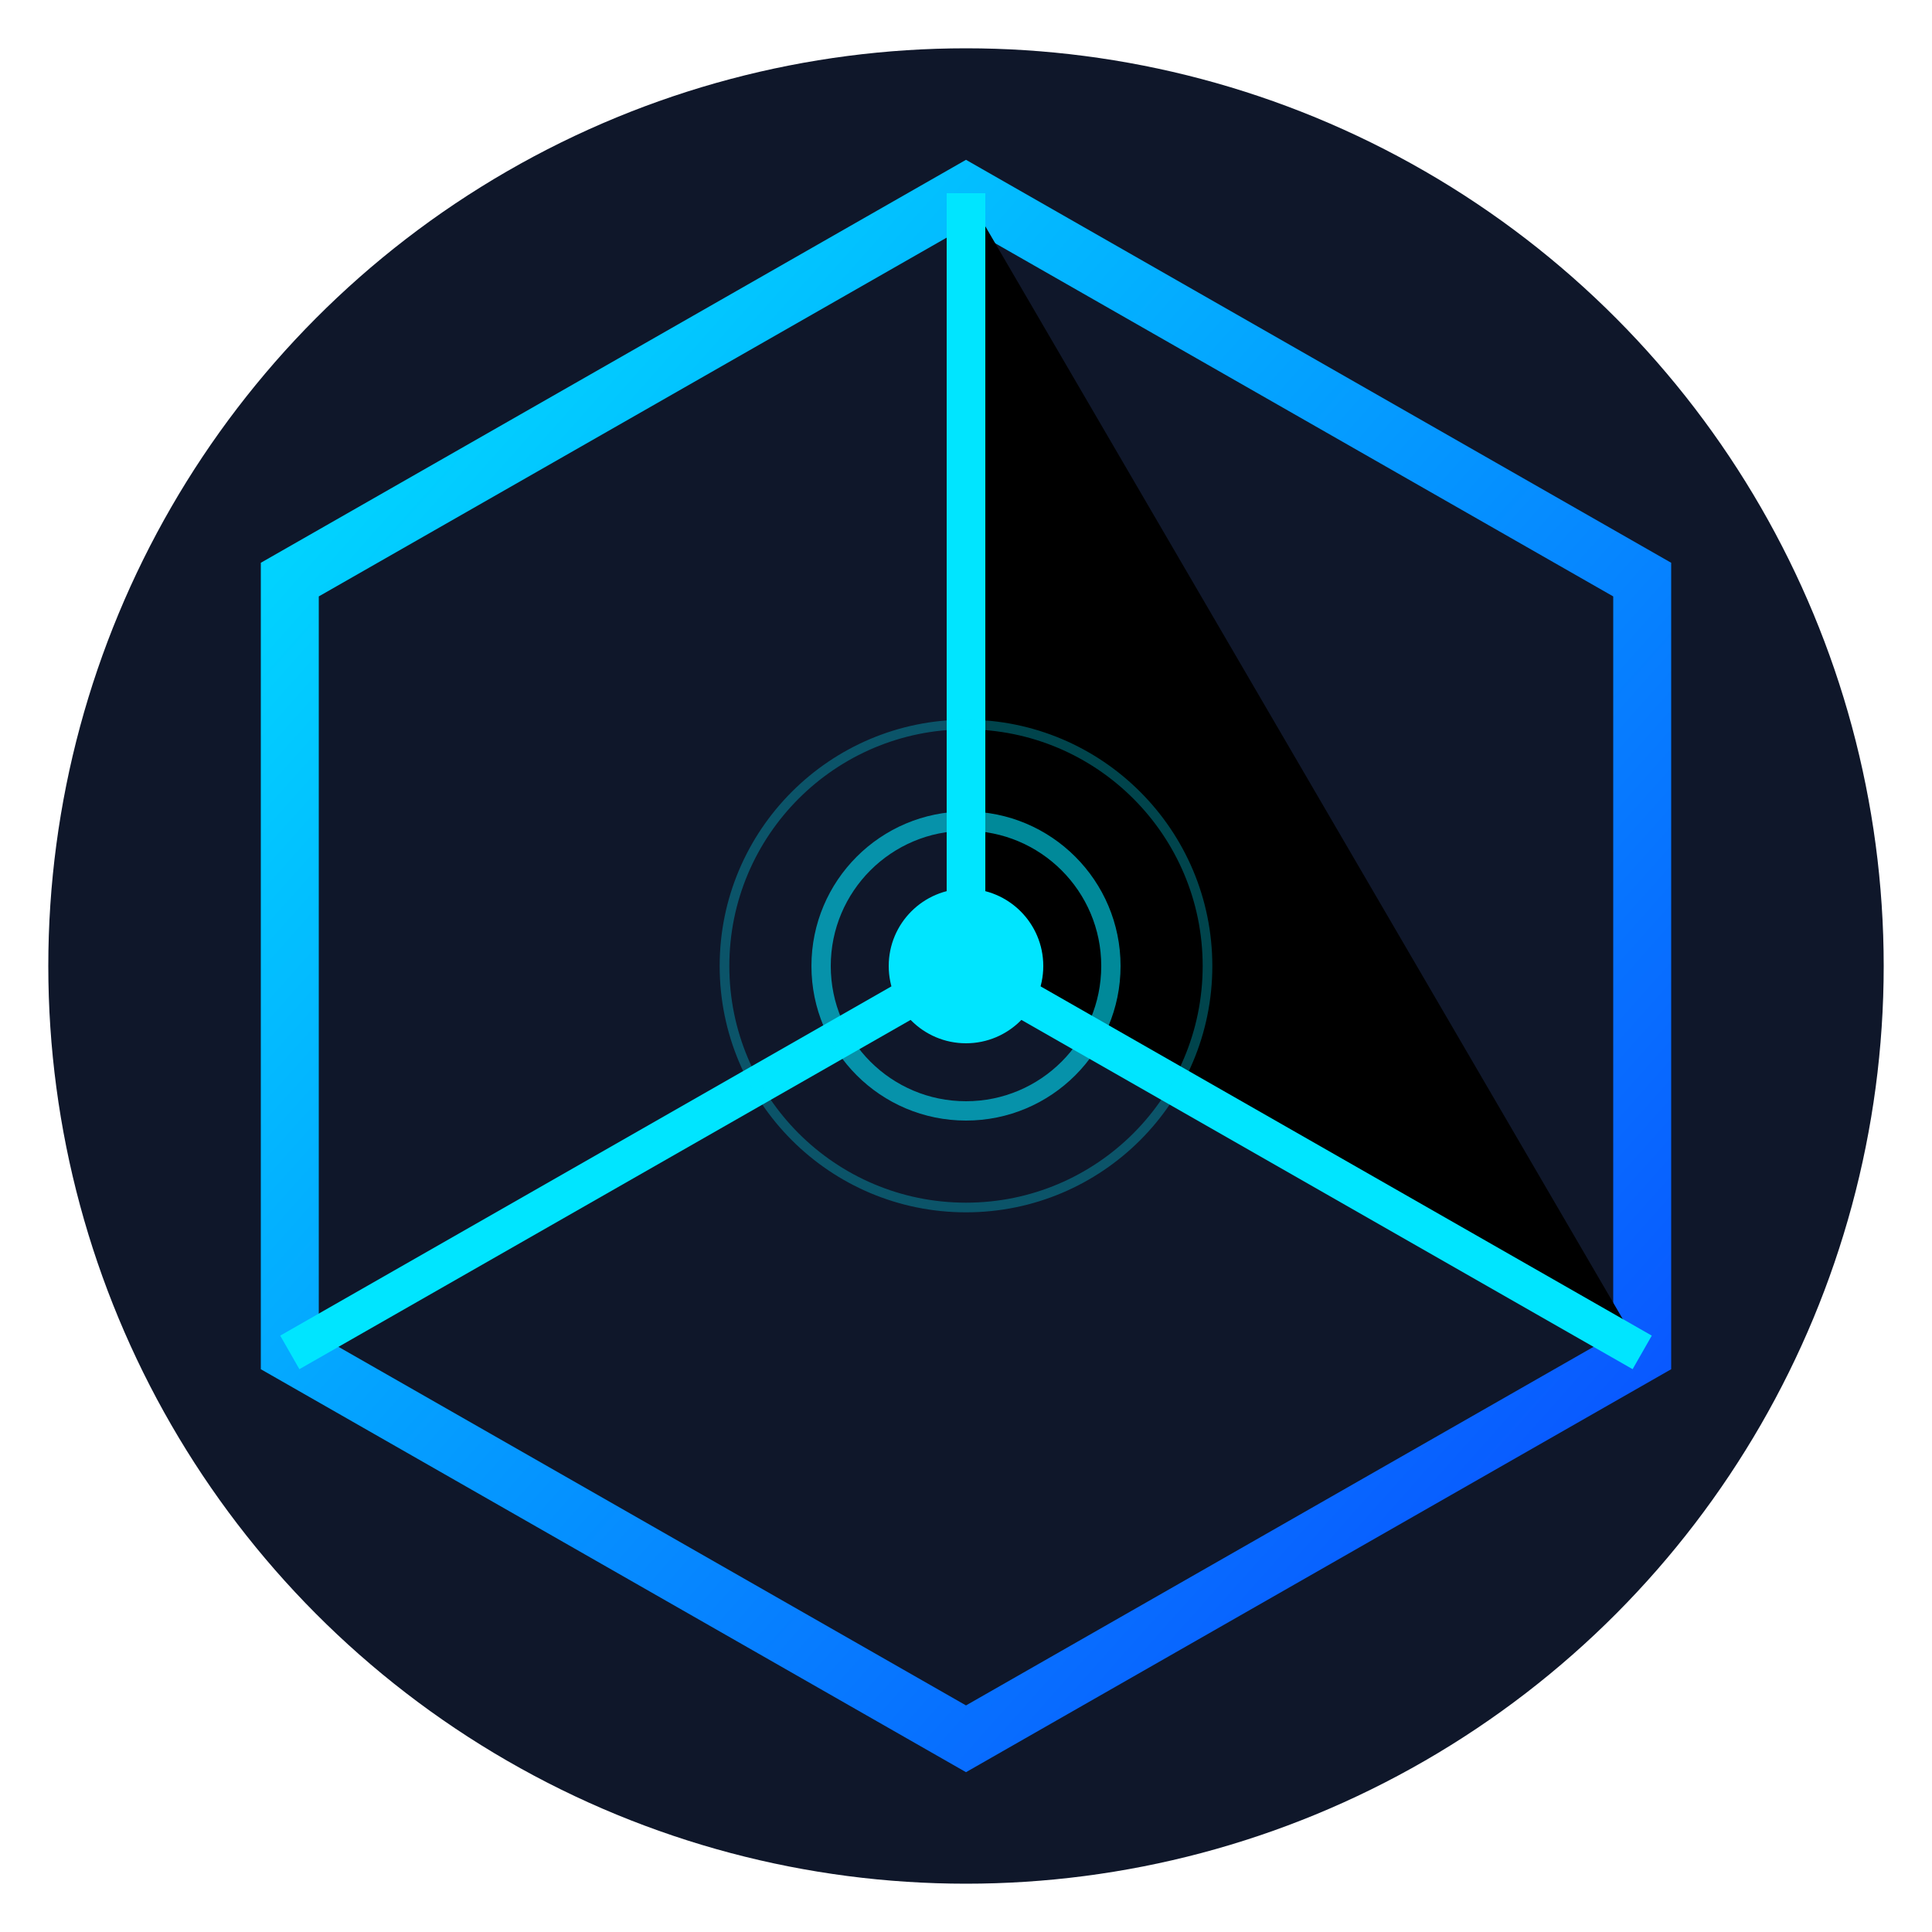 <svg viewBox="0 0 200 200" xmlns="http://www.w3.org/2000/svg">
  <defs>
    <linearGradient id="logo-gradient" x1="0%" y1="0%" x2="100%" y2="100%">
      <stop offset="0%" style="stop-color:#00E5FF;stop-opacity:1" />
      <stop offset="100%" style="stop-color:#0A47FF;stop-opacity:1" />
    </linearGradient>
  </defs>

  <!-- Background circle for better visibility -->
  <circle cx="100" cy="100" r="95" fill="#0f172a"/>

  <!-- Hexágono -->
  <polygon points="100,20 170,60 170,140 100,180 30,140 30,60"
           fill="none" stroke="url(#logo-gradient)" stroke-width="6"/>

  <!-- Grieta/fractura -->
  <path d="M 100 20 L 100 100 L 170 140" stroke="#00E5FF" stroke-width="4"/>
  <path d="M 100 100 L 30 140" stroke="#00E5FF" stroke-width="4"/>

  <!-- Punto de impacto -->
  <circle cx="100" cy="100" r="8" fill="#00E5FF"/>
  <circle cx="100" cy="100" r="15" fill="none" stroke="#00E5FF" stroke-width="2" opacity="0.6"/>
  <circle cx="100" cy="100" r="25" fill="none" stroke="#00E5FF" stroke-width="1" opacity="0.3"/>
</svg>

